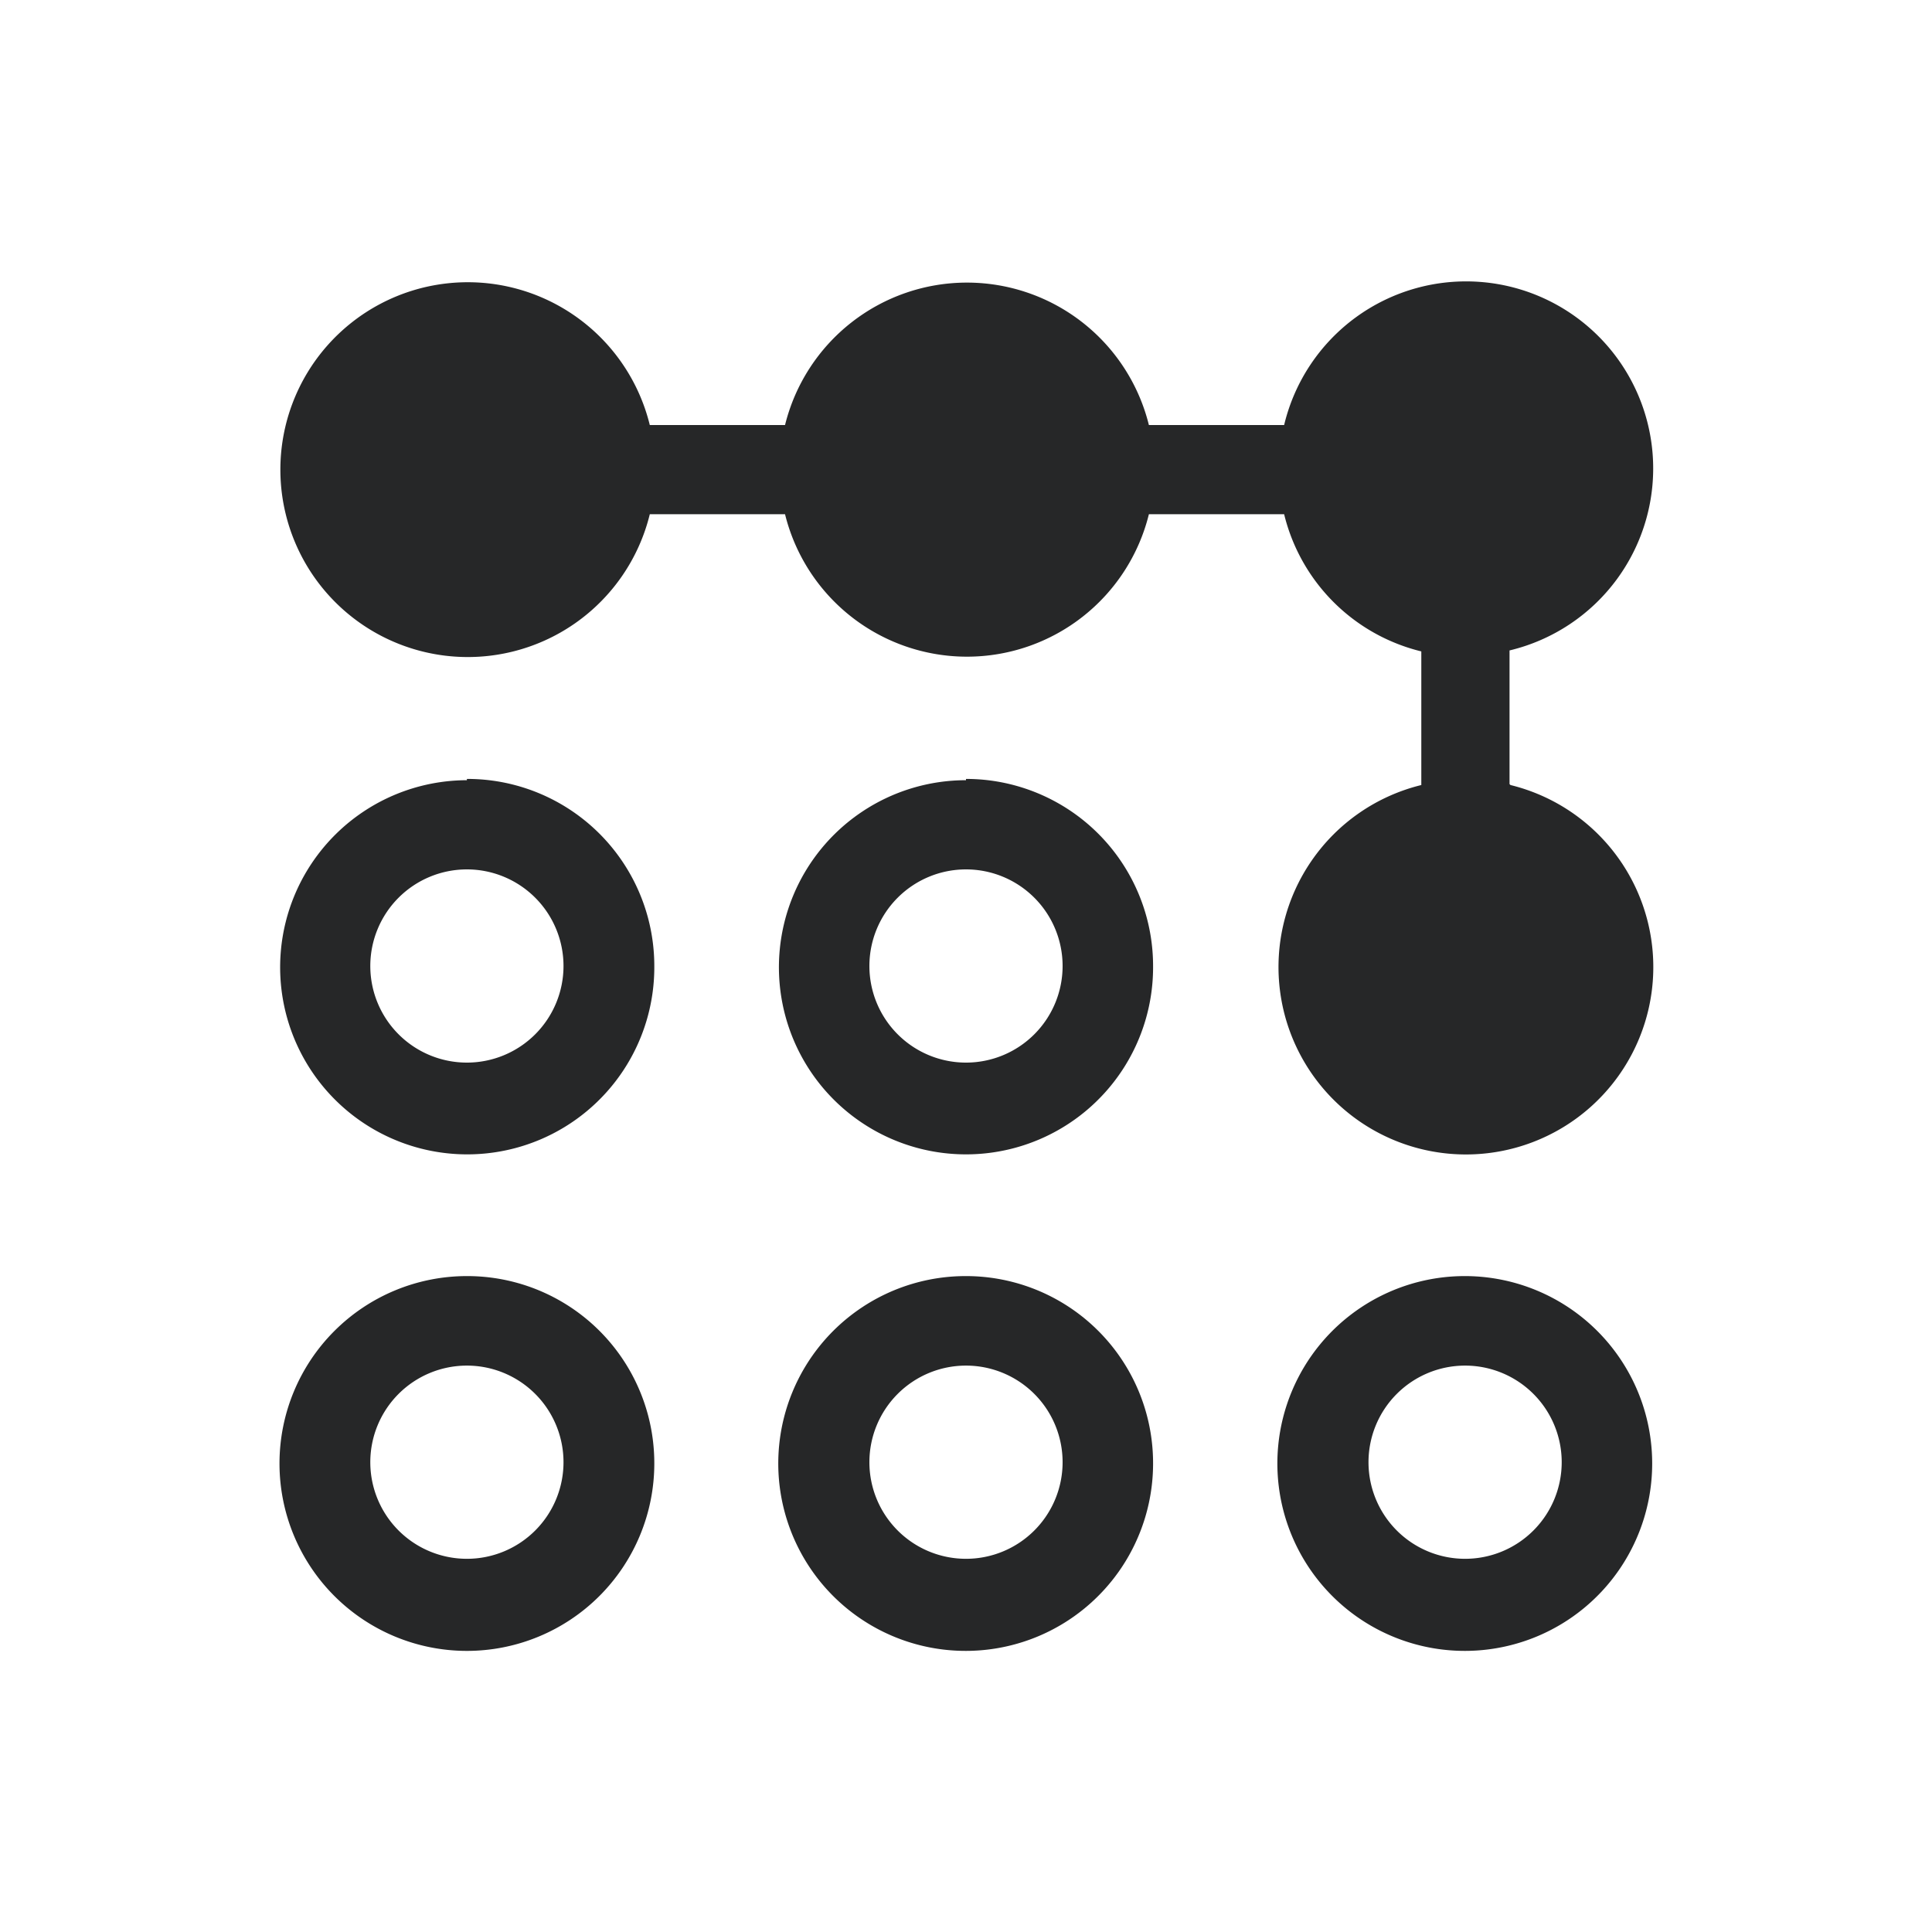 <svg id="Layer_1" data-name="Layer 1" xmlns="http://www.w3.org/2000/svg" viewBox="0 0 60 60"><defs><style>.cls-1{fill:#262728;}</style></defs><path class="cls-1" d="M14.5,27a3,3,0,1,1-3,3,3,3,0,0,1,3-3m0-2.77A5.81,5.81,0,1,0,20.32,30a5.81,5.81,0,0,0-5.82-5.81Z"/><path class="cls-1" d="M14.5,42.41a3,3,0,1,1-3,3,3,3,0,0,1,3-3m0-2.78a5.82,5.82,0,1,0,5.82,5.82,5.81,5.81,0,0,0-5.82-5.82Z"/><path class="cls-1" d="M30,27a3,3,0,1,1-3,3,3,3,0,0,1,3-3m0-2.77A5.81,5.81,0,1,0,35.81,30,5.81,5.81,0,0,0,30,24.19Z"/><path class="cls-1" d="M30,42.41a3,3,0,1,1-3,3,3,3,0,0,1,3-3m0-2.78a5.82,5.82,0,1,0,5.81,5.82A5.81,5.81,0,0,0,30,39.63Z"/><path class="cls-1" d="M45.5,42.41a3,3,0,1,1-3,3,3,3,0,0,1,3-3m0-2.78a5.82,5.82,0,1,0,5.81,5.82,5.82,5.82,0,0,0-5.81-5.82Z"/><path class="cls-1" d="M46.88,24.35V20.2a5.81,5.81,0,1,0-7-7h-4.2a5.82,5.82,0,0,0-11.3,0h-4.2a5.82,5.82,0,1,0,0,2.77h4.2a5.82,5.82,0,0,0,11.3,0h4.2a5.8,5.8,0,0,0,4.26,4.26v4.15a5.82,5.82,0,1,0,2.77,0Z"/></svg>